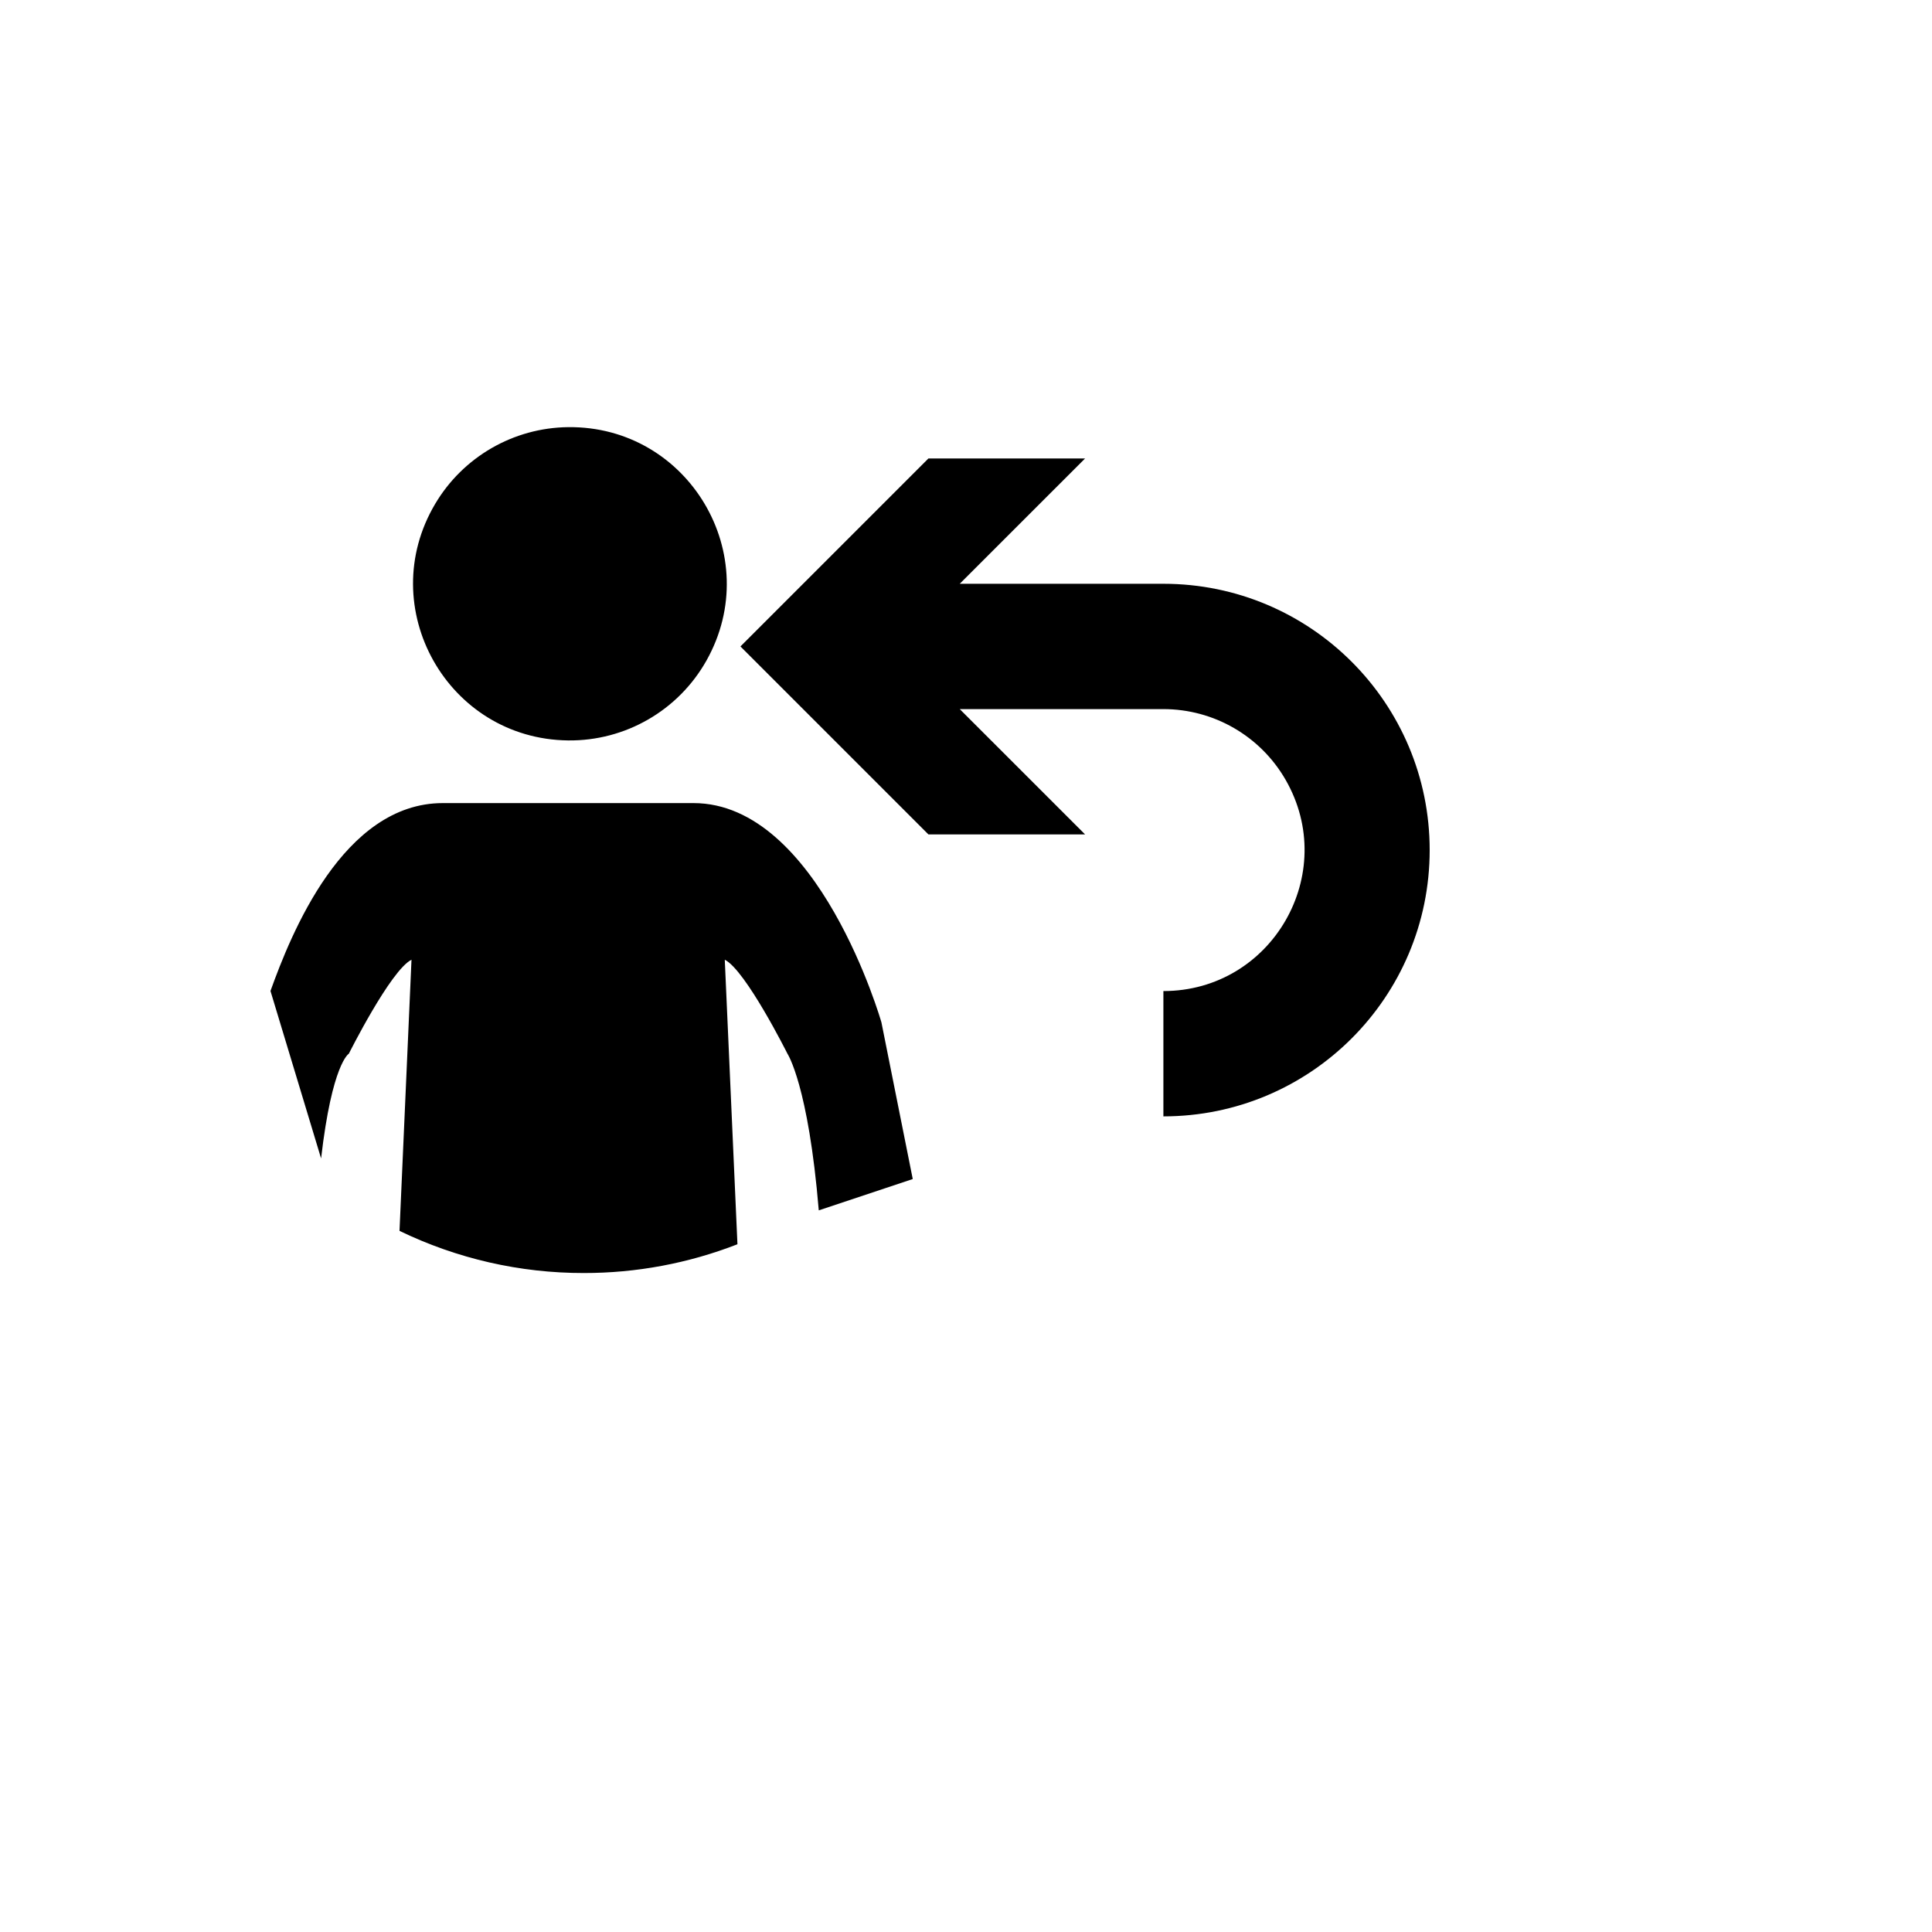 <svg xmlns="http://www.w3.org/2000/svg" version="1.1" xmlns:xlink="http://www.w3.org/1999/xlink" width="100%" height="100%" id="svgWorkerArea" viewBox="-25 -25 625 625" xmlns:idraw="https://idraw.muisca.co" style="background: white;"><defs id="defsdoc"><pattern id="patternBool" x="0" y="0" width="10" height="10" patternUnits="userSpaceOnUse" patternTransform="rotate(35)"><circle cx="5" cy="5" r="4" style="stroke: none;fill: #ff000070;"></circle></pattern></defs><g id="fileImp-807738366" class="cosito"><path id="pathImp-140971296" class="grouped" d="M326.021 244.932C326.021 244.932 275.345 244.932 275.345 244.932 275.345 244.932 214.536 184.123 214.536 184.123 214.536 184.123 275.345 123.314 275.345 123.314 275.345 123.314 326.021 123.314 326.021 123.314 326.021 123.314 285.477 163.851 285.477 163.851 285.477 163.851 351.356 163.851 351.356 163.851 398.934 163.851 437.5 202.423 437.5 250.002 437.5 297.574 398.934 336.146 351.356 336.146 351.356 336.146 351.356 295.608 351.356 295.608 386.464 295.608 408.406 257.603 390.852 227.198 382.706 213.087 367.65 204.395 351.356 204.395 351.356 204.395 285.477 204.395 285.477 204.395 285.477 204.395 326.021 244.932 326.021 244.932 326.021 244.932 326.021 244.932 326.021 244.932M158.796 113.181C197.804 112.743 222.659 154.697 203.535 188.698 194.459 204.833 177.308 214.736 158.796 214.528 119.788 214.089 95.882 171.587 115.766 138.025 124.787 122.797 141.099 113.38 158.796 113.181 158.796 113.181 158.796 113.181 158.796 113.181M108.12 285.469C101.36 288.849 87.848 315.874 87.848 315.874 87.848 315.874 82.433 318.94 78.874 349.754 78.874 349.754 62.5 295.576 62.5 295.576 69.08 277.25 85.972 234.799 118.252 234.799 118.252 234.799 199.333 234.799 199.333 234.799 239.87 234.799 260.142 305.741 260.142 305.741 260.142 305.741 270.275 356.418 270.275 356.418 270.275 356.418 239.87 366.55 239.87 366.55 236.497 326.013 229.738 315.874 229.738 315.874 229.738 315.874 216.225 288.849 209.466 285.469 209.466 285.469 213.563 377.515 213.563 377.515 197.719 383.687 180.862 386.843 163.859 386.822 143.21 386.851 122.823 382.186 104.241 373.182 104.241 373.182 108.12 285.469 108.12 285.469 108.12 285.469 108.12 285.469 108.12 285.469"></path></g></svg>